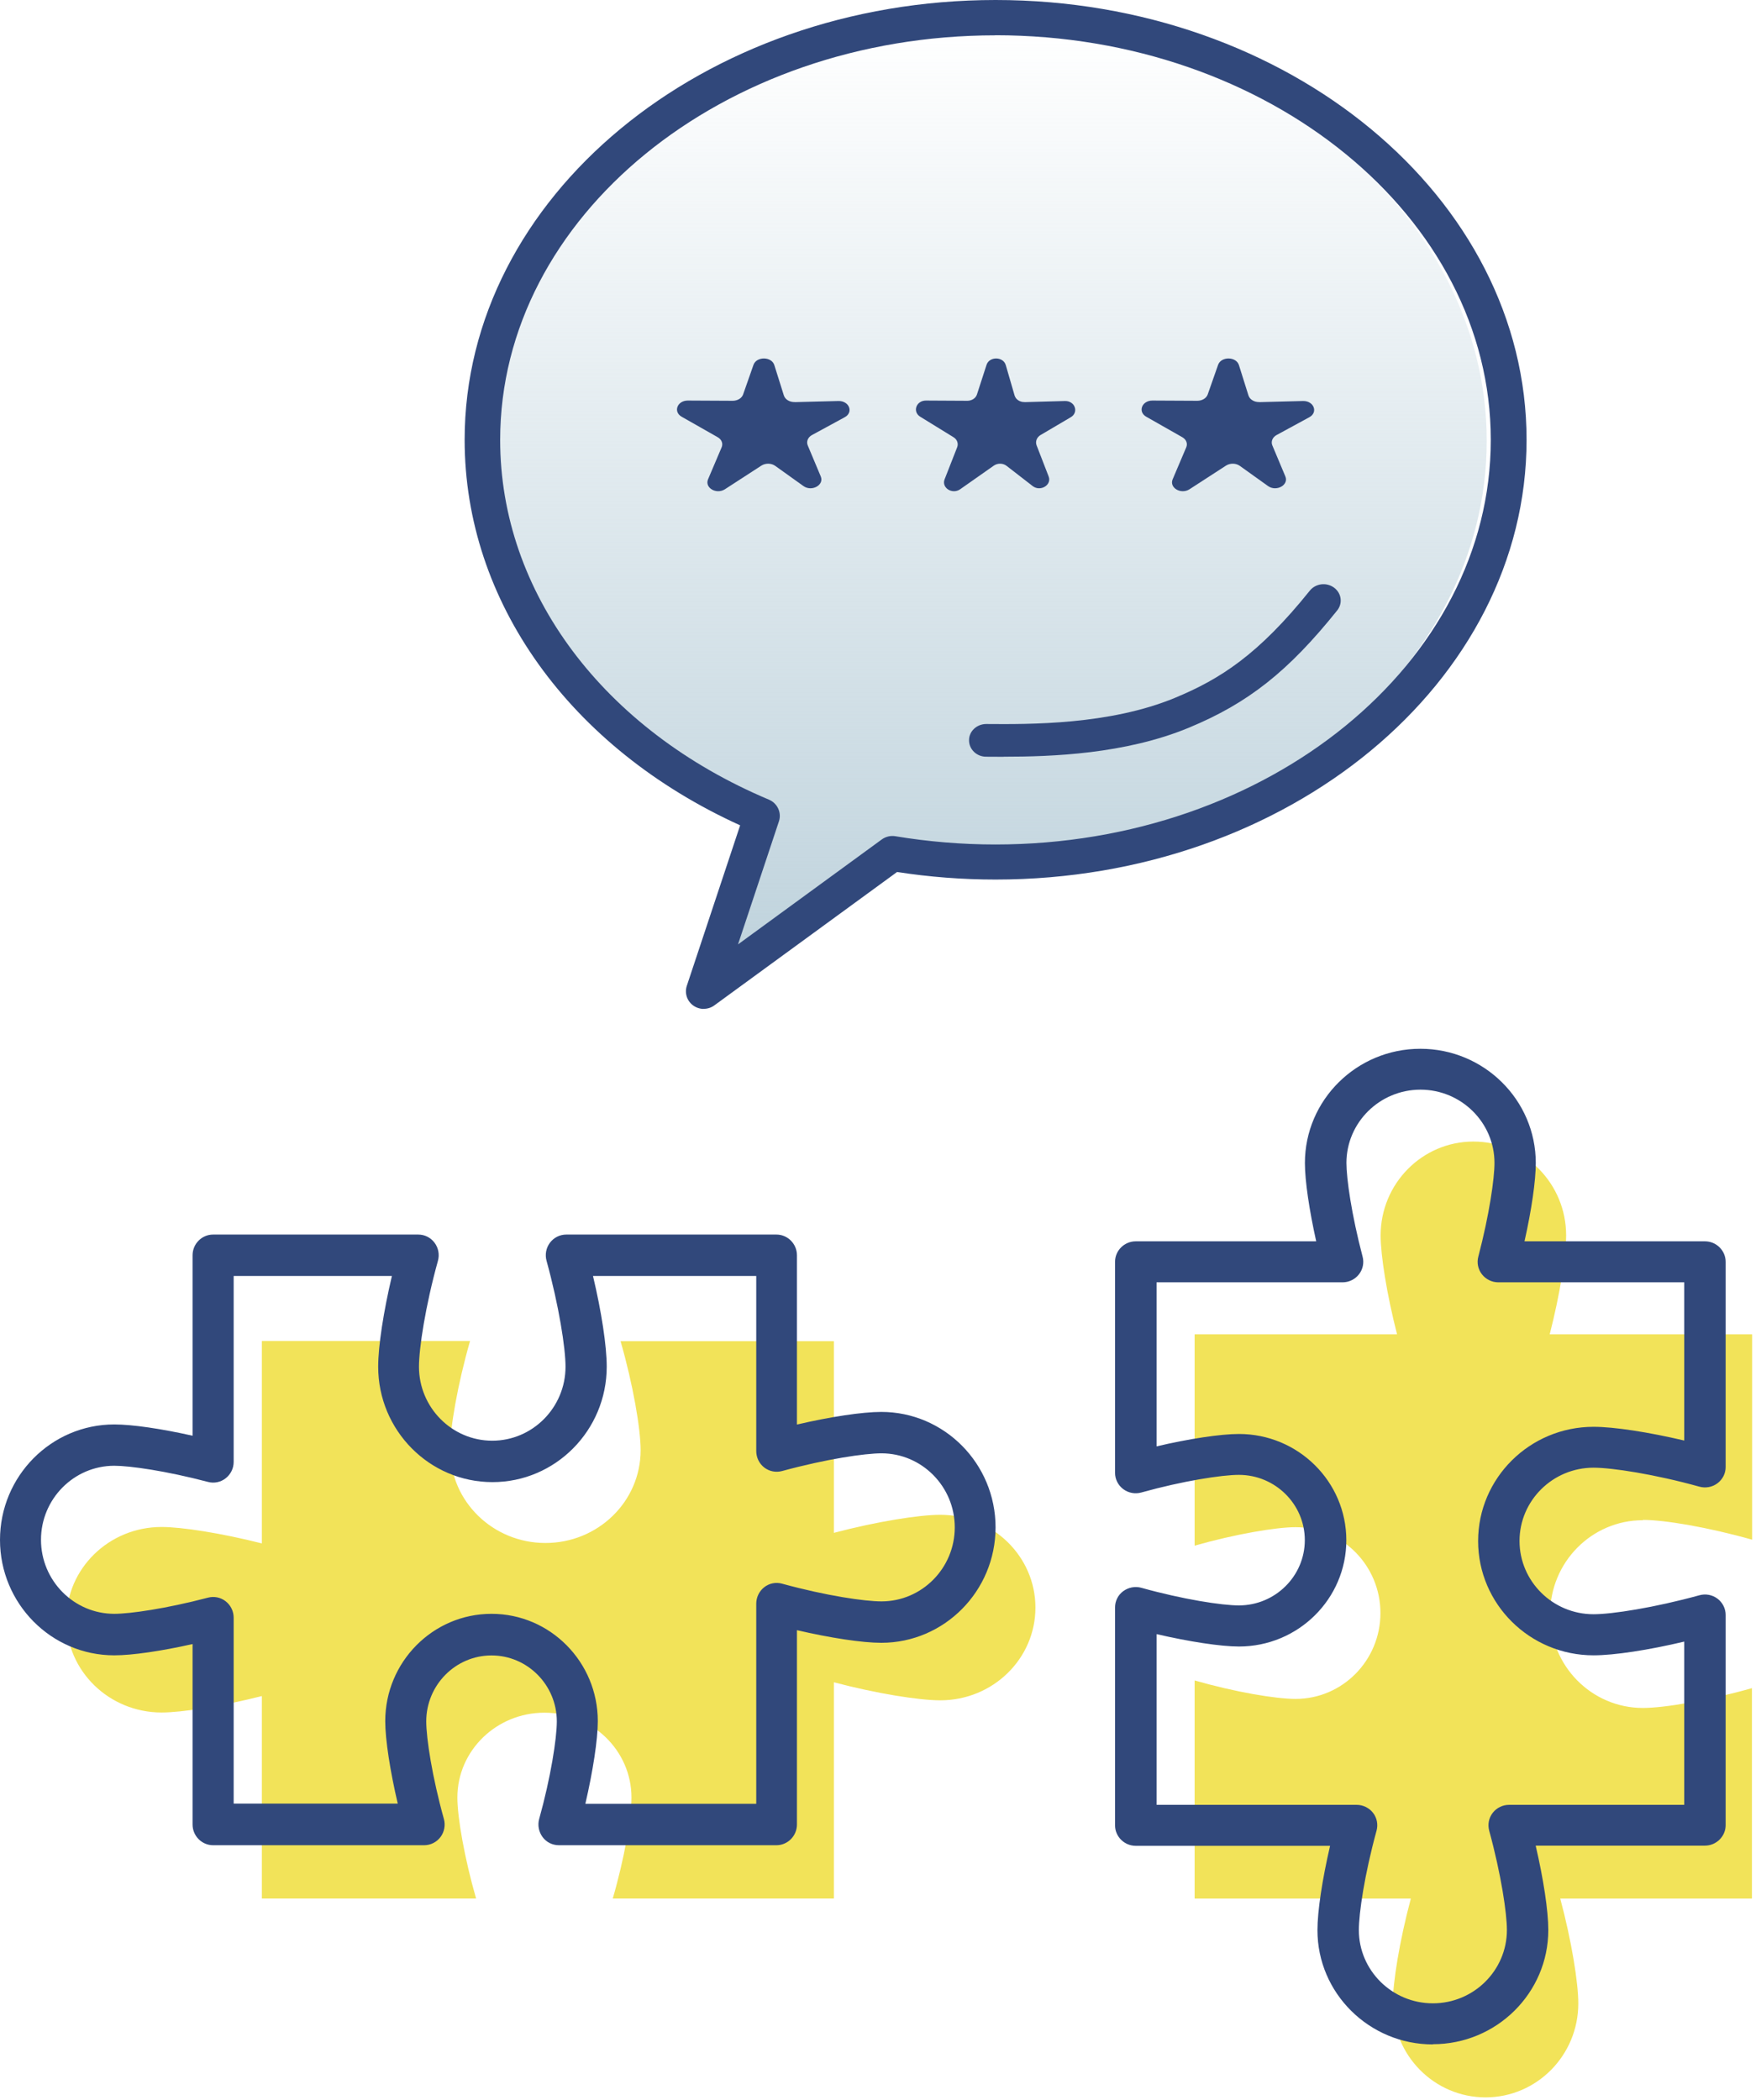 <svg width="187" height="223" viewBox="0 0 187 223" fill="none" xmlns="http://www.w3.org/2000/svg">
<path d="M47.784 153.965C47.784 151.683 48.579 147.033 49.916 142.383H27.805V163.879C23.465 162.781 19.29 162.135 17.158 162.135C11.57 162.135 7.053 166.548 7.053 171.984C7.053 177.42 11.581 181.833 17.158 181.833C19.29 181.833 23.465 181.187 27.805 180.089V201.585H50.556C49.319 197.29 48.568 192.963 48.568 190.864C48.568 185.891 52.71 181.854 57.812 181.854C62.914 181.854 67.056 185.891 67.056 190.864C67.056 192.974 66.316 197.301 65.068 201.585H88.548V178.625C93.109 179.831 97.604 180.541 99.846 180.541C105.435 180.541 109.952 176.128 109.952 170.692C109.952 165.256 105.424 160.843 99.846 160.843C97.604 160.843 93.12 161.553 88.548 162.759V142.404H65.897C67.233 147.054 68.028 151.704 68.028 153.986C68.028 159.433 63.5 163.835 57.922 163.835C52.345 163.835 47.817 159.422 47.817 153.986L47.784 153.965Z" fill="#F2E359"/>
<path d="M82.483 195.926H59.345C58.66 195.926 58.017 195.607 57.615 195.058C57.212 194.508 57.071 193.793 57.256 193.134C58.486 188.725 59.128 184.592 59.128 182.778C59.128 178.919 56.015 175.775 52.195 175.775C48.375 175.775 45.263 178.919 45.263 182.778C45.263 184.592 45.905 188.725 47.135 193.134C47.319 193.793 47.189 194.508 46.775 195.058C46.362 195.607 45.72 195.926 45.045 195.926H22.626C21.429 195.926 20.449 194.937 20.449 193.728V174.566C17.13 175.313 14.039 175.764 12.135 175.764C5.442 175.764 0 170.267 0 163.506C0 156.745 5.442 151.248 12.135 151.248C14.039 151.248 17.13 151.699 20.449 152.447V133.285C20.449 132.075 21.429 131.086 22.626 131.086H44.414C45.099 131.086 45.731 131.405 46.144 131.954C46.558 132.504 46.688 133.219 46.503 133.878C45.175 138.661 44.49 143.157 44.49 145.114C44.49 149.445 47.983 152.974 52.271 152.974C56.559 152.974 60.053 149.445 60.053 145.114C60.053 143.146 59.356 138.661 58.039 133.878C57.854 133.219 57.985 132.504 58.398 131.954C58.812 131.405 59.454 131.086 60.129 131.086H82.45C83.647 131.086 84.627 132.075 84.627 133.285V151.259C88.164 150.435 91.559 149.918 93.583 149.918C100.276 149.918 105.718 155.415 105.718 162.176C105.718 168.937 100.276 174.434 93.583 174.434C91.559 174.434 88.174 173.917 84.627 173.093V193.728C84.627 194.937 83.647 195.926 82.45 195.926H82.483ZM62.164 191.529H80.306V170.278C80.306 169.597 80.622 168.948 81.155 168.53C81.688 168.112 82.385 167.97 83.049 168.156C87.783 169.454 91.842 170.036 93.605 170.036C97.893 170.036 101.386 166.507 101.386 162.176C101.386 157.844 97.893 154.315 93.605 154.315C91.831 154.315 87.772 154.909 83.049 156.195C82.395 156.371 81.699 156.239 81.155 155.822C80.622 155.404 80.306 154.766 80.306 154.074V135.483H62.969C63.873 139.276 64.428 142.926 64.428 145.114C64.428 151.875 58.986 157.372 52.293 157.372C45.6 157.372 40.158 151.875 40.158 145.114C40.158 142.926 40.724 139.276 41.617 135.483H24.813V155.228C24.813 155.91 24.498 156.547 23.965 156.965C23.431 157.383 22.735 157.526 22.082 157.35C17.609 156.173 13.789 155.635 12.135 155.635C7.847 155.635 4.353 159.164 4.353 163.495C4.353 167.827 7.847 171.356 12.135 171.356C13.789 171.356 17.598 170.817 22.082 169.641C22.735 169.465 23.431 169.608 23.965 170.025C24.498 170.443 24.813 171.081 24.813 171.762V191.507H42.237C41.432 188.077 40.909 184.724 40.909 182.756C40.909 176.468 45.97 171.356 52.195 171.356C58.42 171.356 63.481 176.468 63.481 182.756C63.481 184.724 62.958 188.077 62.164 191.507V191.529Z" fill="#31487B"/>
<path d="M174.477 161.384C176.759 161.384 181.409 162.168 186.059 163.486V141.679H164.563C165.661 137.398 166.307 133.28 166.307 131.178C166.307 125.666 161.894 121.211 156.458 121.211C151.022 121.211 146.609 125.677 146.609 131.178C146.609 133.28 147.255 137.398 148.353 141.679H126.857V164.118C131.152 162.898 135.479 162.157 137.578 162.157C142.551 162.157 146.588 166.242 146.588 171.275C146.588 176.307 142.551 180.392 137.578 180.392C135.468 180.392 131.141 179.662 126.857 178.431V201.59H149.817C148.611 206.088 147.901 210.522 147.901 212.733C147.901 218.245 152.314 222.7 157.75 222.7C163.186 222.7 167.599 218.234 167.599 212.733C167.599 210.522 166.889 206.099 165.683 201.59H186.038V179.248C181.388 180.566 176.738 181.351 174.456 181.351C169.009 181.351 164.607 176.885 164.607 171.384C164.607 165.883 169.02 161.417 174.456 161.417L174.477 161.384Z" fill="#F2E359"/>
<path d="M152.156 217.077C145.395 217.077 139.899 211.637 139.899 204.945C139.899 202.921 140.415 199.537 141.24 195.99H120.605C119.395 195.99 118.406 195.011 118.406 193.814V170.682C118.406 169.996 118.725 169.354 119.275 168.951C119.824 168.549 120.539 168.407 121.198 168.592C125.607 169.822 129.751 170.464 131.554 170.464C135.413 170.464 138.557 167.352 138.557 163.533C138.557 159.714 135.413 156.602 131.554 156.602C129.74 156.602 125.607 157.244 121.198 158.473C120.539 158.658 119.824 158.528 119.275 158.114C118.725 157.701 118.406 157.059 118.406 156.384V133.981C118.406 132.784 119.395 131.804 120.605 131.804H139.767C139.03 128.486 138.568 125.396 138.568 123.491C138.568 116.8 144.065 111.359 150.826 111.359C157.587 111.359 163.084 116.8 163.084 123.491C163.084 125.396 162.633 128.486 161.886 131.804H181.048C182.257 131.804 183.246 132.784 183.246 133.981V155.764C183.246 156.449 182.928 157.081 182.378 157.494C181.828 157.907 181.114 158.038 180.454 157.853C175.672 156.526 171.175 155.84 169.218 155.84C164.887 155.84 161.358 159.333 161.358 163.62C161.358 167.907 164.887 171.4 169.218 171.4C171.186 171.4 175.672 170.703 180.454 169.387C181.114 169.202 181.828 169.332 182.378 169.746C182.928 170.159 183.246 170.801 183.246 171.476V193.792C183.246 194.989 182.257 195.969 181.048 195.969H163.073C163.898 199.505 164.414 202.9 164.414 204.923C164.414 211.615 158.917 217.056 152.156 217.056V217.077ZM122.803 191.638H144.054C144.736 191.638 145.384 191.954 145.802 192.487C146.22 193.02 146.352 193.727 146.176 194.38C144.879 199.113 144.296 203.172 144.296 204.934C144.296 209.221 147.825 212.714 152.156 212.714C156.488 212.714 160.017 209.221 160.017 204.934C160.017 203.161 159.423 199.102 158.137 194.38C157.961 193.727 158.093 193.031 158.511 192.487C158.928 191.954 159.566 191.638 160.259 191.638H178.849V174.305C175.056 175.208 171.406 175.763 169.218 175.763C162.457 175.763 156.961 170.322 156.961 163.631C156.961 156.939 162.457 151.499 169.218 151.499C171.406 151.499 175.056 152.064 178.849 152.957V136.157H159.104C158.423 136.157 157.785 135.841 157.367 135.308C156.95 134.775 156.807 134.079 156.983 133.426C158.159 128.943 158.698 125.134 158.698 123.481C158.698 119.194 155.169 115.701 150.837 115.701C146.506 115.701 142.977 119.194 142.977 123.481C142.977 125.134 143.515 128.954 144.692 133.426C144.868 134.079 144.725 134.775 144.307 135.308C143.889 135.841 143.252 136.157 142.57 136.157H122.814V153.577C126.244 152.772 129.598 152.26 131.565 152.26C137.854 152.26 142.966 157.32 142.966 163.544C142.966 169.768 137.854 174.827 131.565 174.827C129.598 174.827 126.244 174.305 122.814 173.511V191.649L122.803 191.638Z" fill="#31487B"/>
<path d="M104.31 2.822C74.727 2.822 50.746 22.526 50.746 46.829C50.746 63.922 62.611 78.726 79.939 86.008L73.844 104.302L93.55 89.938C97.025 90.524 100.621 90.827 104.31 90.827C133.893 90.827 157.873 71.122 157.873 46.819C157.873 22.517 133.893 2.812 104.31 2.812V2.822Z" fill="url(#paint0_linear_1099_500)"/>
<path d="M74.729 107.127C74.341 107.127 73.954 107.006 73.623 106.773C72.952 106.297 72.678 105.448 72.933 104.673L78.595 87.634C60.503 79.412 49.34 63.866 49.34 46.696C49.34 20.95 74.634 0 105.723 0C136.812 0 162.106 20.95 162.106 46.696C162.106 72.442 136.812 93.391 105.723 93.391C102.207 93.391 98.691 93.121 95.259 92.589L75.854 106.754C75.523 106.997 75.126 107.118 74.729 107.118V107.127ZM105.714 3.751C76.714 3.751 53.112 23.021 53.112 46.714C53.112 62.858 64.048 77.499 81.657 84.909C82.555 85.291 83.019 86.29 82.716 87.204L78.368 100.278L93.643 89.127C94.059 88.828 94.579 88.707 95.08 88.791C98.558 89.369 102.131 89.668 105.704 89.668C134.704 89.668 158.306 70.398 158.306 46.705C158.306 23.012 134.713 3.742 105.704 3.742L105.714 3.751Z" fill="#31487B"/>
<path d="M84.393 42.698L89.025 42.58C90.181 42.548 90.662 43.782 89.699 44.303L86.222 46.193C85.789 46.431 85.606 46.881 85.77 47.285L87.157 50.59C87.542 51.499 86.203 52.243 85.317 51.61L82.322 49.467C81.908 49.167 81.291 49.159 80.858 49.435L76.977 51.95C76.072 52.535 74.81 51.792 75.185 50.898L76.63 47.498C76.803 47.095 76.63 46.652 76.197 46.415L72.383 44.248C71.458 43.718 71.921 42.524 73.047 42.532L77.805 42.556C78.316 42.556 78.778 42.279 78.913 41.876L80.01 38.745C80.338 37.819 81.937 37.843 82.226 38.768L83.237 41.987C83.372 42.414 83.844 42.706 84.383 42.69L84.393 42.698Z" fill="#31487B"/>
<path d="M108.804 42.698L113.08 42.58C114.147 42.548 114.591 43.782 113.702 44.303L110.493 46.193C110.093 46.431 109.924 46.881 110.075 47.285L111.355 50.59C111.711 51.499 110.475 52.243 109.657 51.61L106.892 49.467C106.51 49.167 105.941 49.159 105.541 49.435L101.958 51.95C101.123 52.535 99.958 51.792 100.305 50.898L101.638 47.498C101.798 47.095 101.638 46.652 101.238 46.415L97.718 44.248C96.864 43.718 97.291 42.524 98.331 42.532L102.723 42.556C103.194 42.556 103.621 42.279 103.745 41.876L104.759 38.745C105.061 37.819 106.537 37.843 106.803 38.768L107.737 41.987C107.861 42.414 108.297 42.706 108.795 42.69L108.804 42.698Z" fill="#31487B"/>
<path d="M133.729 42.698L138.361 42.58C139.517 42.548 139.998 43.782 139.035 44.303L135.559 46.193C135.125 46.431 134.942 46.881 135.106 47.285L136.493 50.59C136.878 51.499 135.539 52.243 134.653 51.61L131.658 49.467C131.244 49.167 130.628 49.159 130.194 49.435L126.313 51.95C125.408 52.535 124.146 51.792 124.522 50.898L125.966 47.498C126.14 47.095 125.966 46.652 125.533 46.415L121.719 44.248C120.794 43.718 121.257 42.524 122.384 42.532L127.141 42.556C127.652 42.556 128.114 42.279 128.249 41.876L129.347 38.745C129.674 37.819 131.273 37.843 131.562 38.768L132.573 41.987C132.708 42.414 133.18 42.706 133.719 42.69L133.729 42.698Z" fill="#31487B"/>
<path d="M106.576 80.356C105.9 80.356 105.278 80.356 104.712 80.347C103.706 80.347 102.893 79.557 102.902 78.594C102.902 77.64 103.725 76.876 104.73 76.876H104.748C109.309 76.911 117.828 76.981 124.784 74.091C129.574 72.104 133.632 69.51 139.089 62.716C139.701 61.953 140.844 61.805 141.648 62.386C142.453 62.968 142.608 64.052 141.996 64.816C136.804 71.289 132.535 74.664 126.247 77.267C119.474 80.078 111.658 80.347 106.586 80.347L106.576 80.356Z" fill="#31487B"/>
<defs>
<linearGradient id="paint0_linear_1099_500" x1="104.31" y1="2.812" x2="104.31" y2="104.302" gradientUnits="userSpaceOnUse">
<stop stop-color="#BED2DC" stop-opacity="0"/>
<stop offset="1" stop-color="#BED2DC"/>
</linearGradient>
</defs>
</svg>
